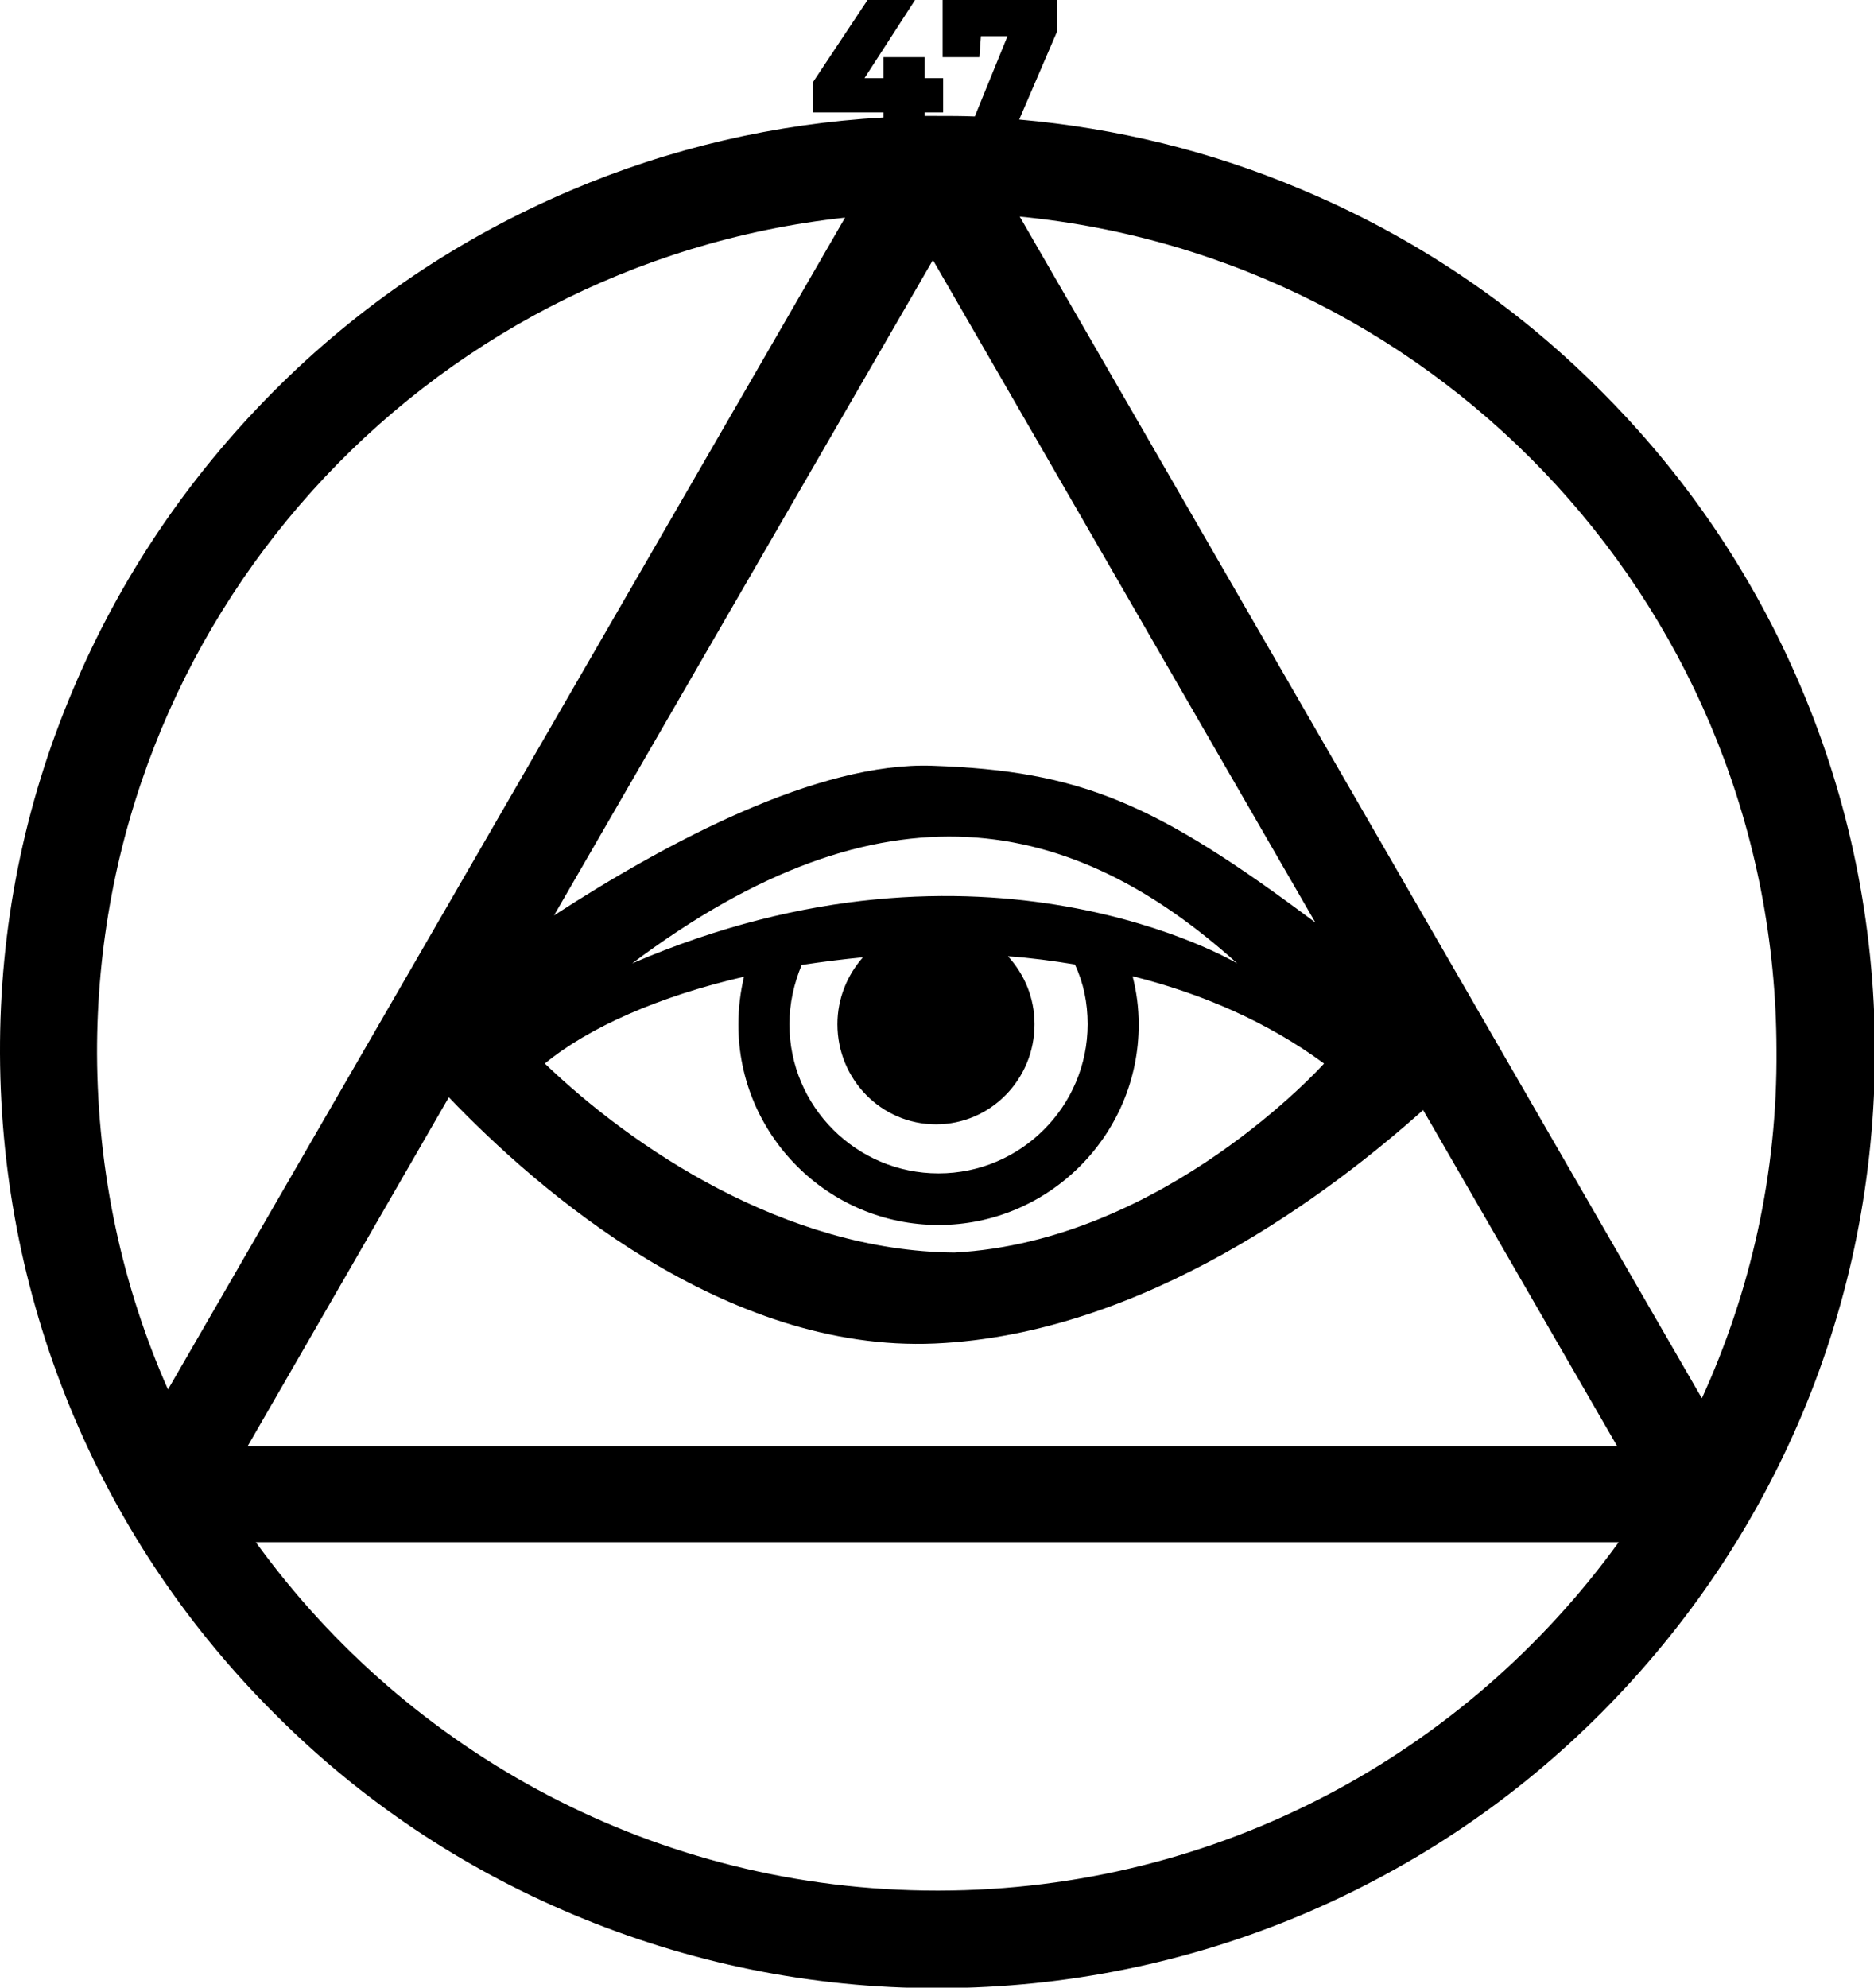 <?xml version="1.0" encoding="utf-8"?>
<!-- Generator: Adobe Illustrator 27.0.0, SVG Export Plug-In . SVG Version: 6.00 Build 0)  -->
<svg version="1.1" id="Layer_1" xmlns="http://www.w3.org/2000/svg" xmlns:xlink="http://www.w3.org/1999/xlink" x="0px" y="0px"
	 viewBox="0 0 367 389.1" style="enable-background:new 0 0 367 389.1;" xml:space="preserve">
<g>
	<path d="M183.5,22.7L183.5,22.7L183.5,22.7l-0.5,0c-0.6,0-1.3,0-1.9,0V22h3.6v-6.7h-3.6v-4.1H173v4.1h-3.7L179.2,0h-9.3l-10.7,16.1
		V22H173v1c-21.2,1.2-41.8,6-61.3,14.3c-21.8,9.3-41.4,22.5-58.2,39.4c-16.8,16.9-30,36.5-39.2,58.3C4.7,157.6-0.1,181.6,0,206.3
		C0.1,231,5,255,14.6,277.6c9.3,21.8,22.5,41.3,39.4,58.1c16.8,16.8,36.4,29.9,58.3,39.1c22.6,9.5,46.6,14.4,71.3,14.4l0.5,0
		c24.8-0.1,48.8-5,71.4-14.6c21.8-9.3,41.4-22.5,58.2-39.4c16.8-16.9,30-36.5,39.2-58.3c9.5-22.6,14.3-46.6,14.3-71.4
		c-0.1-24.7-5-48.7-14.6-71.2c-9.3-21.8-22.5-41.3-39.4-58.1c-16.8-16.8-36.4-29.9-58.3-39.1c-17.7-7.5-36.2-12-55.3-13.7L207,6.2V0
		h-22.4v11.2h7.2l0.3-4.1h5.2l-6.4,15.7C188.5,22.7,186,22.7,183.5,22.7 M87.9,214.8c17.6,18.4,54.1,50,95.2,48.2
		c41-1.8,77.7-29.7,95.6-45.7l38,65.8H48.5L87.9,214.8z M213,200.5c0,16.1-13.1,29.2-29.2,29.2s-29.2-13.1-29.2-29.2
		c0-4.1,0.9-8,2.4-11.6c3.9-0.6,7.9-1.1,12-1.5c-3.1,3.5-5,8.1-5,13.1c0,10.8,8.6,19.6,19.3,19.6s19.3-8.8,19.3-19.6
		c0-5.2-2-9.8-5.2-13.3c4.4,0.3,8.8,0.9,13.1,1.6C212.2,192.4,213,196.3,213,200.5z M123.8,188.6c49.3-37,86.3-29,118.5,0
		C242.3,188.6,192.7,158.9,123.8,188.6z M145.7,191.2c-0.7,3-1.1,6.1-1.1,9.4c0,21.6,17.6,39.2,39.2,39.2s39.2-17.6,39.2-39.2
		c0-3.3-0.4-6.4-1.2-9.5c13.6,3.4,26.5,9,37.5,17.1c0,0-31.2,34.8-72.4,37c-33.2-0.3-63.1-20.6-80.2-37
		C115.3,201.1,129.2,195,145.7,191.2z M182.6,149.9c-22.4-0.8-51.9,14.9-74.1,29.3l74.2-128.3l74.9,129.7
		C226.2,157.1,211.6,150.9,182.6,149.9z M165.5,42.6L32.9,272C24,251.9,19.1,229.7,19,206.3C18.8,121.5,82.9,51.6,165.5,42.6z
		 M183.9,370.1c-0.1,0-0.3,0-0.4,0c-54.9,0-103.5-26.9-133.4-68.2h266.9C287.1,343.2,238.7,370,183.9,370.1z M333.3,273.7l-0.2-0.3
		l-133.4-231c83.1,8.1,148,78,148.2,163.1C348.1,229.8,342.8,252.9,333.3,273.7z"/>
</g>
</svg>
